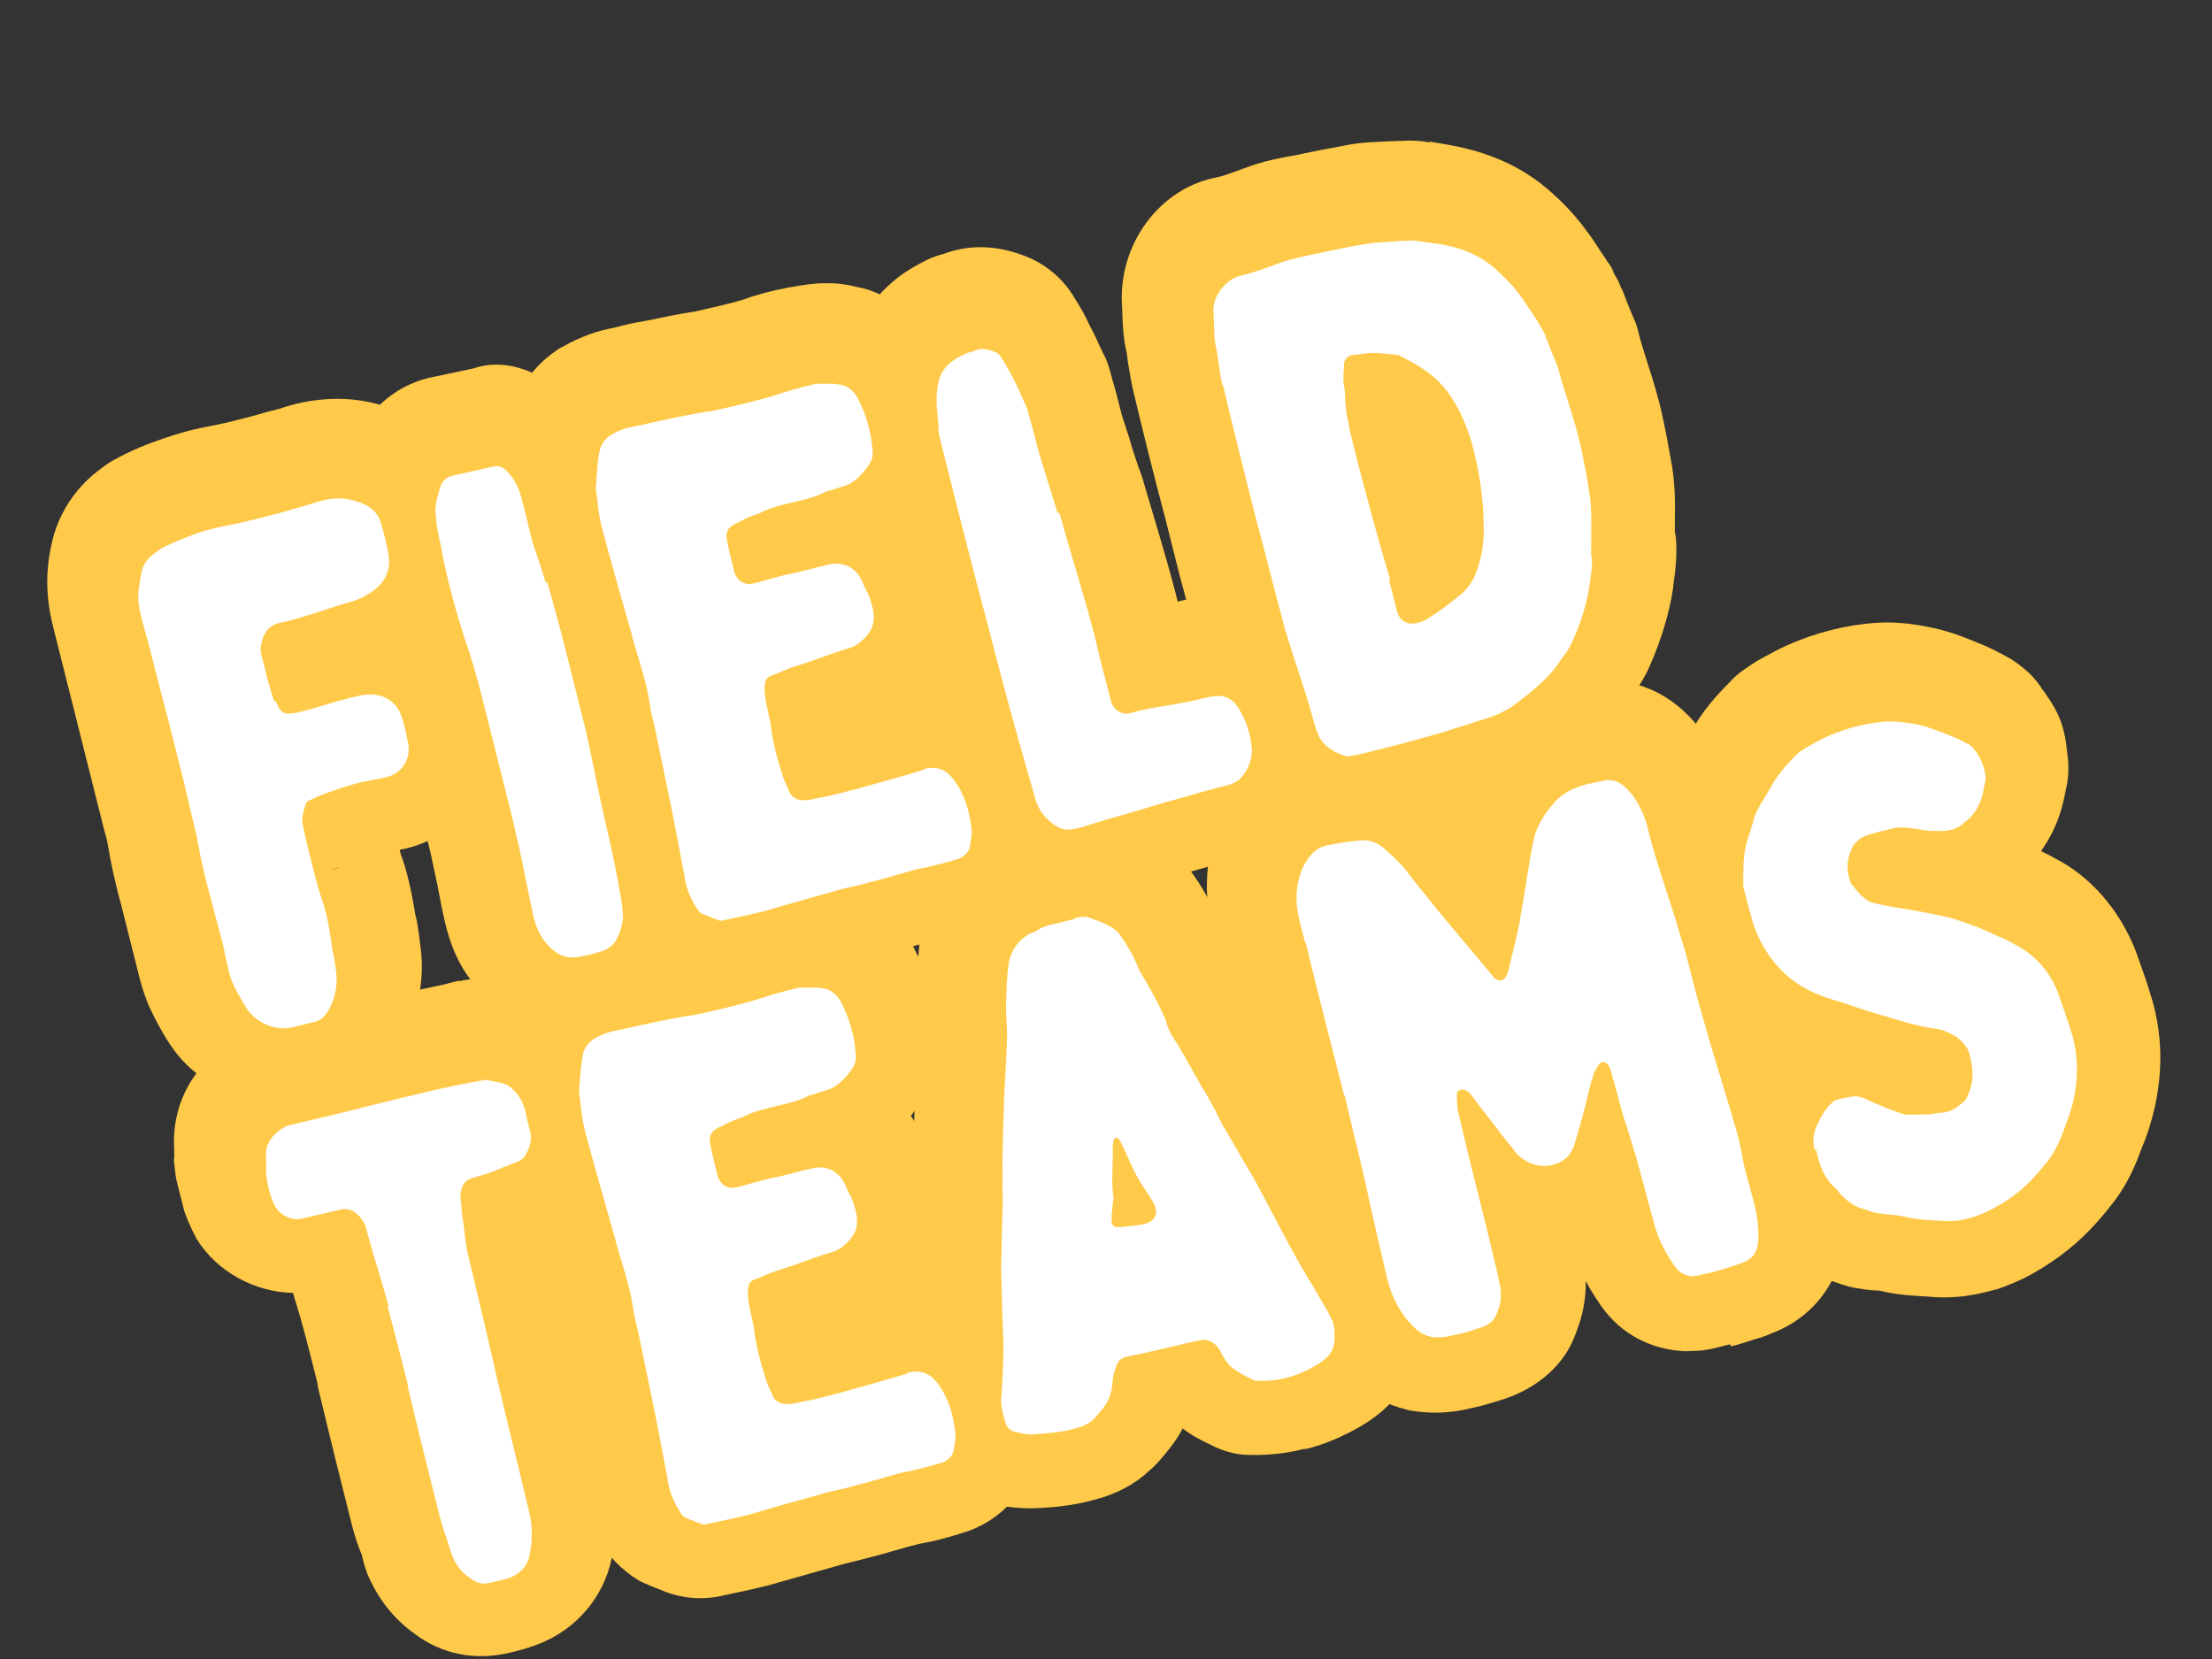 <svg width="132" height="99" viewBox="0 0 132 99" fill="none" xmlns="http://www.w3.org/2000/svg">
<rect x="0" y="0" width="132" height="99" fill="#333333" stroke="none"/>
<g clip-path="url(#clip0_90_2387)">
<path d="M18.478 65.628C16.343 66.165 13.996 65.717 12.006 64.249C10.659 63.335 9.931 62.015 9.542 61.325C9.347 60.981 9.068 60.443 8.814 59.862C8.509 59.08 8.391 58.609 8.264 58.104C8.162 57.7 8.095 57.431 8.019 57.128L7.638 55.614C7.511 55.109 7.384 54.604 7.249 54.065C6.928 52.93 6.64 51.642 6.42 50.338C6.37 49.992 6.285 49.799 6.243 49.631L5.118 45.154L3.452 38.524C3.359 38.154 3.266 37.784 3.173 37.413C2.961 36.572 2.708 35.276 2.869 33.768C2.903 33.33 3.005 32.732 3.15 32.159C3.888 29.362 5.837 28.085 6.481 27.637C6.574 27.577 6.668 27.518 6.795 27.45C7.837 26.866 8.888 26.459 9.718 26.179C10.447 25.924 11.286 25.678 12.006 25.533C12.624 25.413 13.277 25.285 13.887 25.131C14.565 24.961 15.277 24.782 15.946 24.578L16.658 24.399C19.14 23.525 22.029 23.551 24.376 24.857C26.104 25.855 27.247 27.392 27.686 29.142C27.94 29.866 28.118 30.859 28.278 31.785C28.532 33.796 27.963 35.693 26.692 37.229C27.623 38.068 28.368 39.169 28.8 40.456C29.062 41.213 29.189 42.004 29.383 42.778C29.417 42.913 29.459 43.081 29.459 43.224C29.814 46.785 27.423 50.034 23.915 50.7L23.848 50.718C23.898 50.919 23.941 51.088 24.025 51.281C24.448 52.535 24.634 53.704 24.795 54.63L24.871 54.933C24.947 55.379 25.014 55.791 25.057 56.246C25.378 58.241 25.038 60.187 24.046 61.975C22.706 64.244 20.927 65.049 19.588 65.313L18.876 65.492C18.876 65.492 18.673 65.543 18.571 65.569L18.478 65.628ZM20.289 51.755C20.052 51.815 19.789 51.916 19.653 51.95C19.857 51.899 20.094 51.84 20.289 51.755ZM19.944 45.222C19.944 45.222 20.207 45.406 20.334 45.482L19.962 44.573L19.724 44.633L19.91 45.23L19.944 45.222ZM19.631 44.263L19.834 44.212L19.2 42.689C19.208 42.723 19.149 42.774 19.166 42.841L19.631 44.263Z" fill="#FFCA49"/>
<path d="M36.323 61.216C36.323 61.216 35.95 61.309 35.746 61.36C33.323 61.898 31.57 61.229 30.477 60.609C29.927 60.282 29.139 59.729 28.419 58.872C27.31 57.612 26.861 56.258 26.591 55.181C26.371 54.306 26.253 53.548 26.1 52.799L25.678 50.83C25.61 50.561 25.517 50.191 25.415 49.787L23.462 42.012C23.216 41.036 22.971 40.06 22.633 39.143C21.837 36.695 21.322 34.642 20.958 32.622C20.831 32.117 20.679 31.368 20.612 30.526C20.46 28.919 20.816 27.613 21.147 26.635C21.792 24.612 23.428 23.092 25.563 22.555L28.266 21.983C30.122 21.338 32.341 22.14 33.865 23.761C34.89 24.827 35.643 26.105 35.998 27.519C36.092 27.889 36.244 28.495 36.421 29.202L36.633 30.043L36.675 30.211C36.87 30.842 37.149 31.667 37.394 32.5C37.529 33.038 37.673 33.61 37.834 34.107L39.695 41.511L41.039 47.578C41.166 48.083 41.284 48.554 41.377 49.068L41.842 51.491C41.842 51.491 41.901 51.727 41.927 51.828C42.037 52.266 42.062 52.653 42.079 53.006C42.214 53.974 42.103 54.825 41.942 55.474C41.883 55.811 41.781 56.123 41.679 56.434C40.788 58.913 39.026 60.501 36.755 61.071C36.619 61.105 36.45 61.148 36.212 61.208L36.323 61.216ZM25.958 30.292C25.958 30.292 25.966 30.326 25.975 30.36C25.975 30.36 25.966 30.326 25.958 30.292Z" fill="#FFCA49"/>
<path d="M46.829 58.575C45.846 58.822 44.991 59.002 44.135 59.181C43.05 59.453 41.771 59.381 40.729 58.963C40.052 58.704 39.653 58.554 39.281 58.361C39.162 58.319 39.035 58.244 38.942 58.16C38.222 57.733 37.401 56.901 36.977 56.221C36.173 55.027 35.64 53.623 35.412 52.141L33.67 43.49C33.526 42.918 33.383 42.346 33.341 41.748C33.239 41.201 33.019 40.469 32.799 39.737L32.545 38.727C32.545 38.727 32.402 38.298 32.393 38.265C31.826 36.296 31.226 34.193 30.642 32.014C30.431 31.172 30.312 30.415 30.22 29.615C30.067 28.866 30.093 28.251 30.11 27.889C30.093 27.822 30.11 27.603 30.127 27.527C30.204 26.542 30.264 25.632 30.544 24.596C30.96 23.096 31.867 21.83 33.189 20.925C33.307 20.824 33.468 20.748 33.596 20.68C34.638 20.096 35.629 19.74 36.629 19.56L37.341 19.381C37.748 19.279 38.163 19.21 38.612 19.133C39.501 18.945 40.493 18.732 41.501 18.586C42.281 18.39 43.416 18.177 44.484 17.837C45.831 17.319 48.313 16.874 49.186 16.905C49.686 16.887 50.381 16.927 51.075 17.111C52.998 17.45 54.751 18.835 55.691 20.853C56.461 22.341 56.935 24.083 57.027 25.884C57.171 27.029 56.857 28.36 56.094 29.626C55.856 29.972 55.619 30.317 55.365 30.596C55.542 30.873 55.72 31.151 55.873 31.47C55.881 31.504 56.076 31.849 56.194 32.177C56.186 32.143 56.152 32.008 56.059 31.924C56.609 32.967 56.804 33.741 56.914 34.179C57.421 36.198 57.064 38.22 55.928 39.865C57.801 40.003 59.545 40.924 60.807 42.504C62.043 44.125 62.754 45.95 62.957 48.19C63.041 48.956 62.947 49.73 62.879 50.177C62.879 50.32 62.803 50.733 62.761 50.851C62.302 52.898 60.844 54.553 58.87 55.3C57.573 55.733 56.794 55.928 55.828 56.1C54.777 56.364 53.811 56.678 52.896 56.908C52.727 56.95 52.252 57.07 51.778 57.189L51.371 57.291L46.897 58.559L46.795 58.584L46.829 58.575ZM47.717 44.326L47.581 44.36C47.581 44.36 47.683 44.334 47.717 44.326ZM50.287 37.919C50.287 37.919 50.422 37.885 50.49 37.868C50.422 37.885 50.354 37.902 50.287 37.919ZM49.198 27.279C49.198 27.279 49.41 27.262 49.52 27.27C49.453 27.287 49.343 27.279 49.198 27.279Z" fill="#FFCA49"/>
<path d="M65.716 53.579C65.072 53.741 64.496 53.886 63.988 53.87C62.564 53.942 61.404 53.625 60.396 53.055C58.516 52.025 57.127 50.227 56.577 48.039C56.044 46.205 55.469 44.203 54.919 42.158L53.312 36.05C52.5 32.962 51.722 29.866 50.952 26.803C50.826 26.298 50.707 25.683 50.682 25.153L50.64 24.555C50.589 23.924 50.514 23.049 50.616 22.021C50.701 20.783 51.091 19.611 51.702 18.599C52.982 16.667 54.49 15.931 55.321 15.507C55.643 15.355 55.973 15.236 56.312 15.151C57.761 14.608 59.345 14.603 61.014 15.222C62.319 15.681 63.411 16.587 64.097 17.739C64.402 18.235 64.698 18.697 64.952 19.277C65.087 19.529 65.367 20.068 65.621 20.648L65.849 21.127C66.103 21.564 66.264 22.204 66.365 22.608C66.551 23.205 66.78 24.114 66.949 24.787L67.431 26.276C67.575 26.848 67.778 27.369 67.947 27.899C68.049 28.16 68.159 28.455 68.218 28.69L68.92 31.054C69.394 32.653 69.868 34.251 70.282 35.901C70.655 35.807 71.129 35.688 71.621 35.636C74.264 35.258 76.78 36.379 78.219 38.665C79.168 40.144 79.701 41.835 79.827 43.628C79.861 43.763 79.852 43.873 79.844 43.982C79.834 45.952 79.079 47.824 77.655 49.327C77.545 49.462 77.427 49.563 77.274 49.673C76.206 50.585 75.071 50.942 74.257 51.147C73.783 51.266 73.342 51.377 72.868 51.496L65.843 53.511L65.742 53.537L65.716 53.579ZM66.054 36.712C66.054 36.712 65.851 36.764 65.749 36.789C65.851 36.764 65.952 36.738 66.054 36.712Z" fill="#FFCA49"/>
<path d="M82.832 49.135C82.29 49.271 81.747 49.408 81.154 49.485C80.349 49.58 79.477 49.549 78.697 49.315C76.147 48.632 74.784 47.078 74.064 45.935C73.929 45.683 73.709 45.237 73.573 44.985C73.489 44.791 73.396 44.564 73.345 44.362L71.644 39.029C71.644 39.029 71.585 38.793 71.56 38.692C71.509 38.49 71.408 38.23 71.34 37.96C71.052 36.816 70.74 35.571 70.393 34.334L69.547 30.968C68.87 28.419 68.244 25.928 67.644 23.395C67.5 22.823 67.424 22.234 67.314 21.653L67.238 21.064C67.044 20.29 66.993 19.372 66.977 18.733L66.952 18.202C66.733 14.607 69.183 11.165 72.742 10.557C73.08 10.472 73.707 10.243 74.301 10.022C75.385 9.606 76.487 9.401 77.351 9.256C78.444 9.017 79.545 8.811 80.613 8.615C81.13 8.521 81.664 8.494 82.197 8.467L82.553 8.449C82.553 8.449 82.943 8.423 83.231 8.422C83.367 8.388 83.519 8.421 83.731 8.404C84.154 8.369 84.773 8.392 85.23 8.492L85.366 8.458C86.383 8.632 87.653 8.814 89.009 9.332C90.398 9.842 91.677 10.629 92.761 11.645C93.32 12.149 93.862 12.728 94.336 13.325C94.658 13.745 94.979 14.165 95.276 14.627L95.513 14.997C95.513 14.997 95.852 15.484 95.919 15.611C96.131 15.879 96.199 16.006 96.317 16.334C96.436 16.518 96.563 16.737 96.656 16.964C96.689 17.099 96.749 17.191 96.817 17.317C97.028 17.872 97.24 18.428 97.493 19.008C97.637 19.294 97.705 19.563 97.781 19.866C97.933 20.472 98.094 20.968 98.263 21.498C98.602 22.558 98.94 23.618 99.186 24.737C99.431 25.856 99.608 26.849 99.777 27.809C99.963 28.979 99.971 30.158 99.945 31.059L99.945 31.774C99.945 31.774 99.962 31.842 99.97 31.875C99.979 31.909 99.996 31.976 100.004 32.01C100.097 33.096 99.978 34.056 99.884 34.688C99.884 34.688 99.833 35.059 99.842 35.092C99.612 36.617 99.137 38.168 98.45 39.736C98.111 40.537 97.653 41.153 97.356 41.549C96.398 43.042 95.127 44.149 93.932 45.129C93.898 45.138 93.627 45.349 93.602 45.391C93.178 45.712 92.576 46.185 91.703 46.584C91.356 46.778 90.729 47.008 90.026 47.22C89.331 47.466 88.763 47.645 88.229 47.815L86.958 48.206C86.653 48.282 86.382 48.35 86.043 48.435C85.136 48.699 83.984 48.989 82.866 49.27L82.832 49.135ZM81.131 25.588C81.3 25.546 81.478 25.537 81.648 25.494C81.614 25.503 81.58 25.511 81.546 25.52L81.139 25.622L81.131 25.588ZM85.242 21.156L85.276 21.291C85.276 21.291 85.25 21.19 85.242 21.156Z" fill="#FFCA49"/>
<path d="M31.054 98.465C30.884 98.507 30.681 98.559 30.511 98.601C28.376 99.138 26.36 98.714 24.759 97.506C23.489 96.609 22.532 95.382 21.897 93.86C21.863 93.725 21.829 93.591 21.762 93.465L21.593 92.791C21.33 92.177 21.136 91.546 20.975 90.907C20.358 88.45 19.732 85.959 19.14 83.46L19.072 83.191C19.021 82.989 18.962 82.754 18.945 82.543C18.616 81.23 18.286 79.918 17.922 78.614L17.482 77.15C15.203 77.114 12.95 75.891 11.739 73.941C10.927 72.428 10.537 71.023 10.411 69.516C10.36 69.314 10.386 69.129 10.403 68.91C10.377 68.809 10.412 68.514 10.386 68.413C10.286 65.719 11.642 63.374 14.134 61.961C14.642 61.69 15.227 61.436 15.735 61.308L18.514 60.61C20.387 60.175 22.251 59.706 24.124 59.272C24.7 59.127 25.589 58.939 26.377 58.777L27.394 58.521L27.403 58.555C28.148 58.368 29.114 58.34 30.071 58.564C30.444 58.614 31.13 58.763 31.689 58.981C33.138 59.583 33.858 60.297 34.197 60.641C34.29 60.725 34.383 60.809 34.442 60.901C35.357 61.959 35.966 63.238 36.245 64.635L36.363 65.106C36.888 66.906 36.641 68.793 35.692 70.463C35.132 71.534 34.234 72.404 33.09 73.013C32.988 73.039 32.895 73.098 32.835 73.149L35.491 84.29C35.812 85.569 36.133 86.847 36.421 88.135C36.793 89.616 36.826 91.325 36.512 92.943C36.054 95.276 34.392 97.268 32.053 98.142C31.689 98.269 31.359 98.388 31.02 98.474L31.054 98.465ZM29.48 74.421C29.48 74.421 29.31 74.464 29.243 74.481C29.31 74.464 29.412 74.438 29.48 74.421ZM29.457 68.738C29.457 68.738 29.694 68.678 29.796 68.653L29.457 68.738Z" fill="#FFCA49"/>
<path d="M45.865 94.6C44.882 94.847 44.026 95.026 43.17 95.206C42.052 95.487 40.806 95.406 39.73 94.996C39.053 94.737 38.689 94.578 38.324 94.419C37.46 93.993 36.512 93.086 35.987 92.287C35.174 91.06 34.616 89.698 34.413 88.174L34.134 86.777C33.999 86.096 33.872 85.448 33.737 84.766L32.638 79.532C32.494 78.96 32.35 78.388 32.308 77.79C32.206 77.243 31.995 76.544 31.775 75.812L31.521 74.803C31.521 74.803 31.378 74.374 31.369 74.34C30.802 72.371 30.202 70.268 29.618 68.089C29.407 67.248 29.288 66.49 29.187 65.657C29.06 64.865 29.078 64.217 29.095 63.855L29.129 63.274C29.172 62.583 29.223 61.64 29.537 60.595C29.952 59.095 30.86 57.83 32.182 56.925C32.3 56.823 32.427 56.756 32.588 56.679C33.631 56.096 34.622 55.739 35.622 55.559L36.334 55.38C36.74 55.278 37.156 55.21 37.605 55.133C38.494 54.945 39.486 54.732 40.494 54.586C41.273 54.39 42.409 54.176 43.476 53.836C44.79 53.327 47.306 52.874 48.179 52.905C48.857 52.878 49.602 52.977 50.068 53.11C51.957 53.458 53.787 54.859 54.692 56.886C55.446 58.307 55.919 60.048 56.012 61.85C56.138 63.071 55.824 64.402 55.053 65.634C54.815 65.98 54.569 66.292 54.358 66.596C54.519 66.806 54.654 67.058 54.789 67.31C54.933 67.596 55.077 67.882 55.196 68.21C55.602 68.966 55.797 69.741 55.915 70.212C56.422 72.231 56.057 74.219 54.93 75.898C56.836 76.028 58.581 76.949 59.808 78.537C61.036 80.125 61.755 81.984 61.958 84.223C62.051 85.022 61.949 85.764 61.881 86.21C61.881 86.353 61.804 86.766 61.762 86.884C61.303 88.931 59.846 90.586 57.871 91.333C56.575 91.766 55.795 91.962 54.829 92.133C53.779 92.397 52.813 92.711 51.898 92.941C51.728 92.984 51.254 93.103 50.779 93.222L50.372 93.324L45.898 94.592L45.797 94.617L45.865 94.6ZM49.322 73.944C49.322 73.944 49.457 73.91 49.525 73.893C49.457 73.91 49.39 73.927 49.322 73.944ZM48.234 63.304C48.234 63.304 48.411 63.295 48.522 63.303C48.454 63.32 48.344 63.312 48.234 63.304Z" fill="#FFCA49"/>
<path d="M77.8 86.468C76.783 86.724 75.733 86.844 74.682 86.822C74.58 86.848 74.496 86.797 74.394 86.823C73.699 86.783 73.004 86.6 72.344 86.265C71.768 85.98 71.158 85.704 70.574 85.242C70.285 85.816 69.878 86.347 69.463 86.845C69.158 87.208 68.878 87.529 68.548 87.791C67.734 88.568 66.59 89.177 65.268 89.51C64.022 89.858 62.752 89.963 61.718 90.008C60.532 90.02 59.736 89.862 59.236 89.737C57.287 89.44 55.475 87.82 54.841 85.582C54.553 84.724 54.24 83.478 54.402 81.971L54.436 81.533C54.444 81.137 54.487 80.733 54.495 80.337C54.513 79.689 54.496 79.335 54.479 78.981L54.396 74.923C54.397 74.064 54.422 73.306 54.44 72.515L54.491 70.856C54.466 70.612 54.483 70.106 54.475 69.643L54.673 62.974C54.724 62.317 54.749 61.702 54.767 61.054C54.775 60.801 54.758 60.591 54.733 60.347C54.699 59.926 54.7 59.496 54.7 59.067L54.725 58.166C54.777 57.366 54.819 56.532 54.947 55.749C55.456 53.187 56.982 51.23 59.228 50.129C59.262 50.12 59.296 50.111 59.363 50.094C60.338 49.528 61.261 49.331 61.812 49.229L62.626 49.024C64.125 48.54 65.744 48.67 67.268 49.289C67.938 49.514 68.759 49.916 69.462 50.419C69.632 50.52 69.809 50.654 69.953 50.797C70.089 50.906 70.546 51.292 71.037 51.956C71.749 52.922 72.273 53.864 72.62 54.814C72.857 55.184 73.001 55.47 73.145 55.756C73.433 56.328 73.814 56.983 74.119 57.622C74.271 57.942 74.423 58.261 74.508 58.598C74.533 58.699 74.626 58.783 74.626 58.783L76.015 61.153C76.015 61.153 76.142 61.372 76.21 61.498C76.235 61.599 76.328 61.683 76.328 61.683C76.387 61.776 76.455 61.902 76.514 61.994L79.342 66.937C79.808 67.786 80.214 68.543 80.629 69.333C80.993 70.065 81.391 70.788 81.78 71.477C81.992 71.889 82.237 72.293 82.483 72.696L83.321 74.167C83.634 74.697 83.905 75.201 84.184 75.739C84.26 75.899 84.337 76.059 84.379 76.227C84.87 77.607 84.818 78.836 84.809 79.518C84.835 79.619 84.801 79.771 84.792 79.88C84.605 81.43 83.825 83.63 81.079 85.179C80.071 85.754 79.028 86.195 77.978 86.459L77.8 86.468ZM67.932 82.042C67.932 82.042 67.94 82.075 67.949 82.109C67.949 82.109 67.94 82.075 67.932 82.042ZM64.856 82.564C64.856 82.564 64.89 82.699 64.898 82.732C64.881 82.665 64.873 82.631 64.856 82.564ZM61.189 79.442C61.189 79.442 61.257 79.425 61.341 79.475C61.341 79.475 61.231 79.467 61.189 79.442Z" fill="#FFCA49"/>
<path d="M103.22 80.224C103.016 80.275 102.813 80.326 102.609 80.377C102.203 80.479 101.762 80.59 101.262 80.608C101.05 80.626 100.796 80.618 100.584 80.635C98.509 80.549 96.722 79.602 95.545 77.93C95.257 77.501 94.918 77.014 94.63 76.442C94.647 77.511 94.443 78.564 94.019 79.601C93.417 81.363 91.781 82.883 89.535 83.555C88.934 83.742 88.332 83.929 87.714 84.048C86.9 84.253 85.68 84.416 84.291 84.193C84.181 84.185 84.028 84.151 83.91 84.11C81.605 83.544 80.318 82.007 79.87 81.511C78.735 80.15 77.948 78.595 77.516 76.878L75.123 66.494C75.081 66.326 75.03 66.124 74.988 65.956L74.235 62.96C73.719 60.907 73.203 58.854 72.688 56.801L72.578 56.364C72.391 55.623 72.205 54.883 72.096 54.159C71.927 52.77 72.037 51.347 72.402 50.074C72.623 49.232 73.005 48.456 73.505 47.722C74.488 46.187 76.014 45.088 77.742 44.653C78.742 44.474 79.428 44.337 80.132 44.268C82.284 43.941 84.427 44.584 86.061 46.069C86.29 46.263 86.527 46.489 86.798 46.707C87.214 45.78 87.799 44.81 88.587 43.932C89.765 42.455 91.596 41.279 93.917 40.911C94.087 40.868 94.29 40.817 94.46 40.775C94.832 40.681 95.383 40.578 96.044 40.627C99.153 40.669 100.872 42.777 101.448 43.491C102.549 45.004 103.15 46.391 103.42 47.898C103.716 49.076 104.215 50.489 104.681 51.911C104.892 52.466 105.053 53.105 105.256 53.77L105.459 54.578C105.899 56.185 106.212 57.573 106.66 58.928C107.1 60.535 107.582 62.023 108.031 63.521L108.208 64.228C108.547 65.288 108.843 66.323 109.012 67.425C109.096 67.905 109.206 68.199 109.282 68.502L109.528 69.478C109.908 70.707 110.111 72.087 110.043 73.535C109.999 76.23 108.32 78.584 105.753 79.551C105.397 79.712 105.033 79.84 104.694 79.925C104.262 80.069 103.796 80.222 103.321 80.341L103.22 80.224ZM99.461 73.01C99.461 73.01 99.478 73.077 99.486 73.111C99.478 73.077 99.469 73.043 99.461 73.01ZM95.13 57.495C95.13 57.495 95.232 57.47 95.266 57.461L95.181 57.124C95.181 57.124 95.13 57.352 95.088 57.47L95.13 57.495ZM96.463 50.326C96.463 50.326 96.48 50.393 96.455 50.435C96.455 50.435 96.438 50.368 96.463 50.326Z" fill="#FFCA49"/>
<path d="M118.403 77.124C117.25 77.413 116.115 77.484 115.005 77.369C114.2 77.321 113.218 77.282 112.142 77.015C111.633 77 111.337 76.967 111.032 76.901C110.591 76.868 110.007 76.693 109.609 76.543C109.609 76.543 109.533 76.526 109.49 76.501C108.05 76.076 106.72 75.229 105.628 74.036C104.358 72.853 103.536 71.306 103.097 69.412C102.733 68.251 102.53 66.585 103.294 64.604C103.624 63.912 103.981 63.179 104.455 62.487C103.642 61.976 102.804 61.363 102.05 60.515C100.958 59.323 100.077 57.826 99.451 56.051C99.155 55.16 98.96 54.386 98.766 53.611C98.664 53.208 98.563 52.661 98.563 52.231C98.547 51.019 98.556 49.907 98.844 48.618C98.955 48.197 99.057 47.742 99.235 47.303C99.269 47.152 99.379 46.73 99.447 46.57C99.769 45.559 100.252 44.758 100.592 44.243L100.795 43.906C101.321 42.843 102.135 41.78 103.203 40.724C103.677 40.176 104.364 39.753 104.923 39.398C105.559 39.059 106.126 38.737 106.677 38.492C108.363 37.746 110.16 37.294 111.964 37.163C113.422 37.083 114.557 37.299 115.395 37.481C116.463 37.714 117.386 38.091 118.072 38.383C118.708 38.617 119.334 38.961 119.961 39.304C120.173 39.43 120.436 39.614 120.664 39.807C121.155 40.185 121.553 40.622 121.858 41.117C121.917 41.21 122.011 41.294 122.078 41.42C122.857 42.513 123.221 43.387 123.365 44.961C123.474 45.685 123.449 46.443 123.27 47.168C123.177 47.656 123.075 48.111 122.931 48.541C122.668 49.359 122.278 50.101 121.803 50.792C122.091 50.935 122.337 51.052 122.591 51.203C124.691 52.249 126.453 54.24 127.435 56.713C127.798 57.731 128.145 58.681 128.424 59.649C129 61.651 129.075 63.672 128.625 65.896C128.404 66.882 128.167 67.657 127.828 68.458C127.505 69.326 127.013 70.666 125.937 71.975C125.309 72.776 124.335 73.916 122.936 74.947C122.173 75.496 121.487 75.919 120.784 76.275C119.979 76.656 119.191 76.962 118.411 77.157L118.403 77.124ZM112.424 70.826L112.457 71.819L112.534 70.834C112.534 70.834 112.466 70.851 112.424 70.826ZM112.324 66.557L112.324 67.129L112.545 66.573C112.545 66.573 112.392 66.54 112.324 66.557Z" fill="#FFCA49"/>
<path d="M16.456 41.804C16.456 41.804 16.506 42.006 16.557 42.065C16.735 42.486 16.955 42.645 17.404 42.568C17.794 42.542 18.158 42.414 18.463 42.338C18.734 42.27 19.031 42.159 19.302 42.091C20.039 41.87 20.742 41.657 21.497 41.504C22.734 41.265 23.648 41.75 23.995 42.844C24.173 43.408 24.283 43.988 24.384 44.535C24.46 45.411 23.901 46.196 23.045 46.375C22.469 46.52 21.943 46.58 21.401 46.716C20.723 46.887 20.028 47.133 19.367 47.37C19.105 47.472 18.842 47.574 18.588 47.709C18.384 47.761 18.266 47.862 18.232 48.014C18.113 48.401 17.994 48.789 18.062 49.201C18.155 49.572 18.214 49.95 18.299 50.287L18.848 52.474C18.958 52.912 19.102 53.341 19.255 53.804C19.568 54.763 19.711 55.764 19.846 56.732C19.931 57.069 19.973 57.38 20.024 57.725C20.176 58.617 20.065 59.468 19.616 60.261C19.362 60.683 19.107 60.961 18.582 61.022L17.735 61.235C16.862 61.49 16.074 61.366 15.32 60.804C14.846 60.493 14.626 60.048 14.364 59.577C14.127 59.207 13.957 58.82 13.779 58.4C13.661 58.072 13.619 57.76 13.534 57.424C13.441 57.054 13.399 56.742 13.306 56.372C13.061 55.396 12.798 54.496 12.553 53.52C12.232 52.384 11.995 51.298 11.792 50.204C11.733 49.825 11.64 49.455 11.555 49.119C11.335 48.244 11.141 47.326 10.913 46.418L10.464 44.634C9.974 42.682 9.449 40.738 8.959 38.786C8.798 38.147 8.612 37.549 8.451 36.91C8.308 36.338 8.198 35.757 8.274 35.201C8.325 34.83 8.376 34.46 8.461 34.081C8.597 33.474 9.046 33.111 9.572 32.764C10.267 32.375 10.995 32.12 11.749 31.823C12.148 31.687 12.554 31.585 12.995 31.474C13.681 31.338 14.401 31.192 15.079 31.022C15.927 30.809 16.774 30.596 17.613 30.35C18.189 30.205 18.68 30.01 19.257 29.865C20.206 29.627 21.137 29.75 21.976 30.219C22.315 30.421 22.62 30.773 22.738 31.244C22.933 31.875 23.11 32.582 23.203 33.239C23.321 34.282 22.779 34.991 21.897 35.499C21.524 35.736 21.126 35.872 20.72 35.974C19.745 36.255 18.855 36.586 17.915 36.858C17.508 36.96 17.076 37.104 16.661 37.173C16.017 37.335 15.737 37.798 15.618 38.329C15.517 38.641 15.55 38.919 15.626 39.222C15.762 39.617 15.821 39.996 15.931 40.434C16.083 40.896 16.21 41.401 16.362 41.864L16.456 41.804Z" fill="white"/>
<path d="M32.658 34.728C32.945 35.729 33.19 36.705 33.47 37.672L34.95 43.562C35.305 45.119 35.584 46.659 35.947 48.249C36.125 49.099 36.353 50.008 36.539 50.892C36.708 51.708 36.869 52.491 37.004 53.316C37.063 53.694 37.165 54.098 37.148 54.46C37.198 54.662 37.19 54.915 37.105 55.151C37.088 55.37 36.995 55.572 36.91 55.808C36.689 56.364 36.299 56.677 35.723 56.822C35.486 56.882 35.189 56.992 34.944 57.018C34.401 57.154 33.842 57.223 33.334 56.921C33.08 56.77 32.809 56.552 32.597 56.283C32.191 55.813 31.988 55.292 31.835 54.686C31.514 53.264 31.269 51.858 30.956 50.47C30.787 49.797 30.643 49.081 30.483 48.442L28.74 41.509C28.47 40.432 28.157 39.329 27.785 38.278C27.15 36.326 26.634 34.416 26.279 32.43C26.135 31.858 26.042 31.345 26 30.747C25.924 30.158 26.111 29.61 26.289 29.028C26.391 28.716 26.62 28.48 26.992 28.386C27.814 28.216 28.628 28.011 29.45 27.84C29.721 27.772 30.034 27.872 30.237 28.108C30.627 28.511 30.932 29.007 31.067 29.545C31.304 30.345 31.465 31.127 31.744 32.238C31.93 32.835 32.277 33.786 32.556 34.753L32.658 34.728Z" fill="white"/>
<path d="M55.07 45.913C55.807 45.692 56.392 45.867 56.866 46.464C57.56 47.363 57.848 48.364 57.974 49.441C58.025 49.787 57.932 50.132 57.881 50.503C57.796 50.882 57.559 51.085 57.237 51.237C56.669 51.416 56.16 51.543 55.584 51.688C55.245 51.773 54.932 51.816 54.559 51.91C53.686 52.165 52.746 52.437 51.865 52.659C51.229 52.854 50.602 52.94 50.001 53.127C48.552 53.527 47.137 53.918 45.73 54.343C44.883 54.556 44.027 54.735 43.171 54.915L43.002 54.957C42.603 54.807 42.248 54.681 41.883 54.523C41.799 54.472 41.706 54.388 41.646 54.296C41.24 53.682 40.927 53.01 40.834 52.21C40.597 50.981 40.369 49.786 40.149 48.625C39.82 47.026 39.49 45.427 39.169 43.862C39.05 43.248 38.856 42.617 38.771 41.994C38.586 40.681 38.12 39.402 37.773 38.165L37.689 37.829C37.08 35.692 36.487 33.622 35.912 31.477C35.76 30.871 35.676 30.248 35.617 29.583C35.549 29.314 35.549 29.027 35.583 28.733C35.634 28.076 35.651 27.427 35.813 26.778C35.914 26.466 36.101 26.205 36.406 25.985C36.813 25.74 37.237 25.562 37.719 25.476C38.406 25.34 39.118 25.161 39.804 25.024C40.694 24.836 41.617 24.64 42.524 24.52C43.786 24.238 45.049 23.957 46.32 23.566C47.048 23.311 47.76 23.132 48.506 22.945C48.845 22.86 49.184 22.918 49.539 22.9C49.751 22.882 49.98 22.932 50.166 22.957C50.658 23.048 50.996 23.392 51.208 23.804C51.707 24.788 52.004 25.823 52.071 26.951C52.105 27.229 52.02 27.465 51.867 27.718C51.579 28.148 51.24 28.52 50.808 28.807C50.469 29.035 50.045 29.07 49.655 29.24L49.316 29.325C48.587 29.723 47.757 29.86 46.944 30.064C46.401 30.201 45.893 30.328 45.385 30.599C45.224 30.675 45.02 30.727 44.825 30.811C44.495 30.93 44.181 31.116 43.859 31.269C43.436 31.447 43.275 31.809 43.384 32.247C43.486 32.794 43.613 33.299 43.748 33.837L43.841 34.207C44.01 34.594 44.248 34.821 44.688 34.853C44.832 34.853 44.934 34.827 45.103 34.785C45.544 34.674 46.044 34.513 46.484 34.402L46.959 34.283C47.823 34.137 48.653 33.857 49.475 33.686C50.289 33.482 51.034 33.867 51.39 34.565C51.525 34.817 51.601 35.12 51.771 35.364C51.923 35.683 51.991 35.953 52.075 36.289C52.236 36.928 52.126 37.493 51.702 37.957C51.397 38.32 51.032 38.591 50.592 38.702C50.219 38.795 49.863 38.956 49.524 39.041C49.465 39.092 49.363 39.117 49.295 39.135C48.634 39.372 47.939 39.618 47.304 39.814C46.872 39.958 46.456 40.17 46.058 40.306C45.694 40.433 45.643 40.661 45.626 41.023C45.625 41.738 45.837 42.437 45.972 43.118C46.09 44.162 46.336 45.138 46.657 46.131C46.742 46.467 46.894 46.787 47.046 47.106C47.224 47.67 47.69 47.804 48.215 47.743C48.63 47.675 49.037 47.572 49.452 47.504L51.011 47.112C52.392 46.729 53.807 46.338 55.18 45.921L55.07 45.913Z" fill="white"/>
<path d="M63.168 30.532C63.168 30.532 63.236 30.658 63.252 30.725C63.963 33.266 64.767 35.748 65.418 38.339C65.646 39.391 65.959 40.493 66.221 41.537L66.314 41.907C66.518 42.428 67.026 42.73 67.585 42.518C68.424 42.271 69.263 42.168 70.127 42.022C70.678 41.92 71.195 41.826 71.737 41.689C71.94 41.638 72.144 41.587 72.389 41.561C73.008 41.442 73.533 41.667 73.888 42.222C74.371 42.995 74.65 43.82 74.709 44.771C74.7 45.453 74.421 46.06 73.929 46.542C73.776 46.651 73.556 46.779 73.353 46.83C72.709 46.991 72.065 47.153 71.395 47.357C70.15 47.706 68.904 48.055 67.701 48.429C66.659 48.726 65.617 49.024 64.515 49.372C64.312 49.423 64.075 49.483 63.863 49.501C63.651 49.518 63.388 49.477 63.227 49.41C62.473 48.991 61.965 48.403 61.762 47.595C61.187 45.593 60.62 43.624 60.079 41.613C59.529 39.569 59.022 37.549 58.472 35.505C57.677 32.484 56.907 29.421 56.138 26.358C56.087 26.157 56.028 25.921 56.011 25.71C55.986 24.894 55.825 24.111 55.919 23.336C55.953 22.898 56.063 22.477 56.267 22.14C56.631 21.583 57.173 21.303 57.724 21.058L58.097 20.964C58.504 20.719 58.928 20.827 59.368 21.002C59.52 21.036 59.664 21.178 59.741 21.338C59.969 21.674 60.164 22.019 60.367 22.397C60.689 22.961 60.917 23.583 61.214 24.188C61.29 24.348 61.34 24.55 61.391 24.752C61.62 25.518 61.823 26.325 61.975 26.931C62.389 28.294 62.762 29.489 63.134 30.683L63.168 30.532Z" fill="white"/>
<path d="M72.948 22.993C72.779 22.32 72.737 21.579 72.602 20.897C72.407 20.123 72.467 19.357 72.408 18.549C72.366 17.665 73.188 16.635 74.01 16.464C74.79 16.268 75.586 15.997 76.34 15.7C77.103 15.437 77.891 15.274 78.645 15.121C79.67 14.899 80.695 14.677 81.704 14.531C82.187 14.445 82.729 14.452 83.22 14.4C83.5 14.366 83.83 14.39 84.11 14.356C84.186 14.373 84.322 14.338 84.398 14.355C85.372 14.504 86.397 14.568 87.354 14.936C88.108 15.212 88.786 15.614 89.353 16.151C89.734 16.521 90.149 16.882 90.48 17.335C90.835 17.747 91.148 18.276 91.487 18.764C91.606 18.949 91.724 19.134 91.843 19.319C91.927 19.512 92.088 19.722 92.173 19.916C92.41 20.572 92.681 21.219 92.951 21.867L93.002 22.069C93.425 23.608 93.967 25.047 94.322 26.604C94.508 27.487 94.711 28.438 94.829 29.339C95.023 30.399 94.938 31.494 94.955 32.563C94.946 32.816 94.929 33.035 94.98 33.237C95.056 33.826 94.912 34.399 94.844 34.989C94.665 36.143 94.3 37.272 93.808 38.326C93.656 38.722 93.376 39.043 93.164 39.347C92.545 40.325 91.681 41.043 90.808 41.728C90.443 41.998 90.087 42.303 89.664 42.48C89.223 42.734 88.715 42.862 88.215 43.023C87.554 43.261 86.842 43.44 86.181 43.678C85.774 43.78 85.376 43.916 84.936 44.026C83.893 44.324 82.843 44.588 81.758 44.861C81.385 44.954 81.012 45.048 80.665 45.099C80.597 45.117 80.428 45.159 80.309 45.117C79.648 44.926 79.098 44.599 78.734 44.01C78.658 43.851 78.615 43.682 78.548 43.556C78.353 42.925 78.201 42.319 78.006 41.688C77.642 40.528 77.236 39.341 76.873 38.18C76.813 37.945 76.72 37.718 76.653 37.449C76.027 35.101 75.443 32.779 74.809 30.398C74.191 27.941 73.574 25.484 72.974 22.951L72.948 22.993ZM82.881 34.559L83.38 36.545C83.532 37.008 83.922 37.268 84.447 37.207C84.617 37.165 84.82 37.114 85.015 37.029C85.828 36.538 86.617 35.947 87.329 35.338C87.557 35.102 87.778 34.832 87.947 34.503C88.363 33.576 88.55 32.598 88.542 31.563C88.534 29.811 88.297 28.153 87.832 26.445C87.536 25.41 87.113 24.443 86.487 23.527C85.75 22.46 84.725 21.823 83.573 21.254C83.531 21.228 83.404 21.153 83.336 21.17C82.819 21.121 82.26 21.047 81.76 21.065C81.404 21.083 81.065 21.168 80.71 21.186C80.43 21.22 80.201 21.457 80.201 21.743C80.201 22.029 80.15 22.4 80.166 22.754C80.183 22.964 80.234 23.166 80.251 23.377C80.285 23.797 80.284 24.227 80.352 24.639C80.42 25.052 80.521 25.456 80.58 25.834L81.003 27.517C81.257 28.527 81.536 29.494 81.79 30.504C82.17 31.875 82.534 33.18 82.949 34.542L82.881 34.559Z" fill="white"/>
<path d="M23.192 77.934C22.896 76.899 22.6 75.864 22.279 74.871C22.135 74.299 21.957 73.735 21.822 73.197C21.703 72.869 21.492 72.6 21.263 72.407C20.992 72.189 20.721 72.114 20.34 72.174C19.56 72.37 18.772 72.532 17.959 72.736C17.408 72.839 16.756 72.538 16.451 72.042C16.112 71.411 15.926 70.671 15.876 69.896C15.876 69.61 15.902 69.281 15.868 69.004C15.843 68.187 16.317 67.638 16.978 67.257C17.038 67.207 17.139 67.181 17.241 67.156C18.122 66.934 19.08 66.73 20.029 66.491C21.859 66.031 23.689 65.571 25.528 65.145C26.578 64.881 27.646 64.684 28.747 64.479C28.917 64.436 29.095 64.428 29.256 64.495C29.561 64.561 29.934 64.61 30.213 64.719C30.416 64.811 30.569 64.987 30.755 65.155C31.111 65.567 31.348 66.08 31.415 66.635L31.601 67.376C31.779 67.94 31.652 68.437 31.372 68.901C31.279 69.103 31.092 69.221 30.965 69.289C30.406 69.501 29.821 69.755 29.262 69.968C28.898 70.095 28.491 70.197 28.16 70.316C27.788 70.41 27.635 70.663 27.533 70.975C27.499 71.126 27.465 71.278 27.474 71.455C27.541 71.867 27.533 72.263 27.6 72.675C27.702 73.222 27.727 73.753 27.82 74.266C27.837 74.333 27.862 74.434 27.845 74.51C28.505 77.278 29.164 80.047 29.799 82.857C30.373 85.289 30.991 87.746 31.566 90.178C31.777 91.019 31.785 91.912 31.607 92.78C31.488 93.454 31.03 93.927 30.404 94.156C30.005 94.291 29.59 94.36 29.149 94.471C28.743 94.573 28.345 94.422 28.023 94.146C27.506 93.81 27.168 93.323 26.948 92.734C26.719 91.969 26.423 91.22 26.22 90.412C25.611 87.989 24.994 85.532 24.41 83.066L24.317 82.696L24.351 82.688C23.953 81.106 23.556 79.524 23.133 77.984L23.192 77.934Z" fill="white"/>
<path d="M54.105 81.938C54.843 81.717 55.427 81.892 55.901 82.488C56.596 83.387 56.883 84.388 57.01 85.466C57.06 85.811 56.967 86.156 56.916 86.527C56.831 86.906 56.594 87.109 56.272 87.262C55.704 87.44 55.196 87.568 54.62 87.713C54.281 87.798 53.967 87.841 53.594 87.934C52.722 88.189 51.781 88.462 50.9 88.683C50.264 88.879 49.638 88.965 49.036 89.151C47.587 89.551 46.172 89.943 44.765 90.368C43.918 90.581 43.062 90.76 42.173 90.948L42.003 90.99C41.605 90.84 41.249 90.715 40.885 90.555C40.8 90.505 40.707 90.421 40.648 90.329C40.242 89.715 39.928 89.043 39.836 88.243C39.599 87.014 39.371 85.819 39.151 84.658C38.821 83.059 38.491 81.46 38.17 79.895C38.052 79.281 37.857 78.65 37.773 78.027C37.587 76.714 37.121 75.435 36.775 74.198L36.69 73.862C36.081 71.725 35.489 69.655 34.914 67.51C34.761 66.904 34.677 66.281 34.618 65.616C34.55 65.347 34.55 65.06 34.585 64.766C34.636 64.109 34.653 63.46 34.814 62.811C34.916 62.499 35.102 62.238 35.408 62.018C35.814 61.773 36.238 61.595 36.721 61.509C37.407 61.373 38.119 61.194 38.805 61.057C39.695 60.869 40.619 60.673 41.525 60.552C42.788 60.271 44.05 59.989 45.321 59.599C46.05 59.344 46.762 59.165 47.507 58.978C47.846 58.892 48.185 58.95 48.541 58.933C48.753 58.915 48.981 58.965 49.168 58.99C49.659 59.081 49.998 59.425 50.209 59.837C50.709 60.821 51.005 61.856 51.072 62.984C51.106 63.262 51.021 63.498 50.869 63.751C50.58 64.181 50.241 64.552 49.809 64.84C49.47 65.068 49.047 65.103 48.657 65.273L48.318 65.358C47.589 65.756 46.759 65.893 45.945 66.097C45.403 66.234 44.895 66.361 44.386 66.632C44.225 66.708 44.022 66.76 43.827 66.844C43.496 66.963 43.183 67.149 42.861 67.302C42.437 67.48 42.276 67.842 42.386 68.28C42.487 68.827 42.614 69.332 42.749 69.87L42.843 70.24C43.012 70.627 43.249 70.854 43.69 70.886C43.834 70.886 43.935 70.86 44.105 70.818C44.545 70.707 45.045 70.546 45.486 70.435L45.96 70.316C46.825 70.17 47.655 69.89 48.477 69.719C49.29 69.515 50.036 69.9 50.391 70.598C50.527 70.85 50.603 71.153 50.772 71.397C50.924 71.716 50.992 71.985 51.077 72.322C51.237 72.962 51.127 73.526 50.703 73.99C50.398 74.353 50.033 74.624 49.593 74.734C49.22 74.828 48.864 74.989 48.525 75.074C48.466 75.125 48.364 75.15 48.297 75.168C47.636 75.405 46.941 75.651 46.305 75.847C45.873 75.991 45.458 76.203 45.06 76.339C44.695 76.466 44.644 76.694 44.627 77.056C44.627 77.771 44.838 78.47 44.974 79.151C45.092 80.195 45.337 81.171 45.658 82.164C45.743 82.5 45.895 82.82 46.048 83.139C46.225 83.703 46.691 83.837 47.217 83.776C47.632 83.707 48.039 83.605 48.454 83.537L50.013 83.145C51.394 82.762 52.809 82.371 54.182 81.954L54.105 81.938Z" fill="white"/>
<path d="M64.149 54.796C64.513 54.669 64.911 54.676 65.284 54.869C65.716 55.011 66.165 55.22 66.512 55.455C66.614 55.572 66.732 55.614 66.8 55.74C67.19 56.286 67.554 56.875 67.816 57.489C67.968 57.951 68.299 58.405 68.561 58.876C68.891 59.473 69.221 60.07 69.492 60.717C69.543 60.776 69.56 60.843 69.568 60.877C69.678 61.458 70.008 61.911 70.305 62.374C70.745 63.122 71.151 63.879 71.591 64.627C71.684 64.854 71.837 65.03 71.964 65.249C72.294 65.846 72.624 66.442 72.929 67.082C73.564 68.174 74.199 69.267 74.825 70.326C75.629 71.806 76.408 73.328 77.213 74.808C77.687 75.69 78.212 76.489 78.669 77.304C78.982 77.834 79.278 78.296 79.524 78.843C79.659 79.238 79.659 79.668 79.625 80.105C79.548 80.805 79.031 81.185 78.497 81.498C77.463 82.116 76.286 82.447 75.049 82.4C75.006 82.375 74.905 82.401 74.905 82.401C74.498 82.217 74.083 81.999 73.736 81.764C73.312 81.513 73.067 81.109 72.855 80.697C72.677 80.277 72.322 80.008 71.873 79.942C71.737 79.976 71.627 79.968 71.492 80.002C70.331 80.258 69.212 80.539 68.051 80.795C67.848 80.846 67.602 80.872 67.365 80.932C66.984 80.992 66.738 81.161 66.611 81.515C66.509 81.827 66.39 82.214 66.39 82.501C66.347 83.191 66.093 83.756 65.669 84.221C65.534 84.398 65.389 84.541 65.279 84.676C64.957 84.972 64.601 85.133 64.161 85.244C63.322 85.49 62.466 85.526 61.619 85.596C61.263 85.614 60.916 85.522 60.535 85.439C60.23 85.373 60.052 85.095 59.993 84.86C59.823 84.33 59.697 83.825 59.764 83.235C59.807 82.545 59.867 81.778 59.867 81.063C59.901 80.338 59.859 79.597 59.826 78.89C59.809 77.821 59.759 76.76 59.742 75.691C59.768 74.36 59.803 73.064 59.837 71.767C59.812 70.95 59.838 70.192 59.821 69.409C59.83 68.584 59.856 67.826 59.873 67.034C59.907 66.453 59.891 65.957 59.925 65.376C59.993 64.213 60.062 63.051 60.096 61.898C60.113 61.249 60.02 60.593 60.029 59.91C60.072 59.077 60.072 58.218 60.217 57.359C60.386 56.6 60.878 55.976 61.59 55.654L61.759 55.611C62.242 55.239 62.768 55.179 63.344 55.034L64.123 54.838L64.149 54.796ZM68.3 73.039C68.911 72.886 69.156 72.431 68.869 71.859C68.776 71.632 68.623 71.456 68.496 71.237C68.208 70.808 67.912 70.346 67.692 69.9C67.404 69.329 67.192 68.773 66.905 68.202C66.854 68.143 66.829 68.042 66.778 67.983C66.668 67.832 66.532 67.866 66.439 68.068C66.422 68.144 66.43 68.321 66.396 68.473C66.447 69.39 66.302 70.393 66.429 71.327C66.471 71.495 66.429 71.613 66.403 71.799C66.395 72.051 66.335 72.388 66.335 72.674C66.301 73.112 66.454 73.289 66.869 73.22C67.326 73.177 67.75 73.142 68.165 73.073L68.3 73.039Z" fill="white"/>
<path d="M77.89 56.281C77.721 55.608 77.509 54.91 77.416 54.253C77.323 53.596 77.366 52.906 77.561 52.249C77.663 51.937 77.799 51.616 77.985 51.355C78.265 50.891 78.655 50.578 79.129 50.459C79.748 50.339 80.332 50.228 80.968 50.176C81.62 50.048 82.213 50.257 82.645 50.685C83.195 51.155 83.712 51.633 84.11 52.213C84.694 52.961 85.312 53.7 85.948 54.507C86.981 55.75 88.047 56.985 89.089 58.261C89.14 58.32 89.199 58.413 89.275 58.429C89.487 58.555 89.699 58.538 89.826 58.327C89.877 58.242 89.979 58.074 90.013 57.922C90.225 57.046 90.437 56.169 90.641 55.26C90.709 54.956 90.734 54.628 90.802 54.324C91.04 52.977 91.21 51.646 91.482 50.289C91.626 49.43 92.084 48.671 92.643 48.029C93.186 47.32 93.932 46.99 94.779 46.777C95.025 46.751 95.254 46.658 95.533 46.623C95.703 46.581 95.872 46.538 95.982 46.546C96.668 46.553 97.032 46.998 97.439 47.468C97.896 48.141 98.209 48.813 98.37 49.596C98.767 51.178 99.3 52.726 99.791 54.248C100.07 55.073 100.282 55.914 100.57 56.772C100.933 58.219 101.297 59.667 101.745 61.164C102.168 62.704 102.65 64.193 103.116 65.758C103.42 66.826 103.801 67.911 103.97 69.014C104.105 69.839 104.376 70.629 104.579 71.437C104.824 72.27 104.959 73.095 104.925 73.962C104.908 74.611 104.645 75.142 103.976 75.346C103.747 75.439 103.518 75.532 103.247 75.601C102.781 75.754 102.247 75.923 101.696 76.026C101.493 76.077 101.256 76.137 101.01 76.163C100.57 76.13 100.239 75.963 99.968 75.602C99.409 74.812 98.935 73.929 98.682 72.919C98.335 71.682 98.022 70.437 97.658 69.133C97.421 68.334 97.184 67.534 96.914 66.744C96.643 65.81 96.423 64.935 96.152 64.001C96.118 63.866 96.085 63.732 96.017 63.605C95.797 63.303 95.543 63.295 95.365 63.59C95.237 63.801 95.11 64.012 95.076 64.164C94.873 64.788 94.762 65.352 94.618 65.925C94.414 66.692 94.211 67.459 93.973 68.234C93.82 68.773 93.498 69.212 92.905 69.433C92.481 69.611 92.049 69.612 91.626 69.504C91.473 69.471 91.389 69.42 91.312 69.404C91.024 69.261 90.77 69.11 90.533 68.884C90.144 68.338 89.653 67.817 89.255 67.237C88.73 66.582 88.247 65.952 87.756 65.288C87.646 65.136 87.485 65.07 87.29 65.011C87.078 65.029 86.951 65.096 86.934 65.315C86.951 65.669 86.951 65.955 87.001 66.3C87.255 67.31 87.466 68.295 87.712 69.271C88.261 71.458 88.794 73.579 89.302 75.741C89.386 76.078 89.437 76.423 89.522 76.76C89.631 77.34 89.546 77.862 89.317 78.385C89.156 78.891 88.682 79.153 88.173 79.281C87.741 79.425 87.309 79.57 86.826 79.655C86.352 79.775 85.869 79.86 85.377 79.769C84.767 79.636 84.378 79.233 84.022 78.821C83.404 78.082 83.006 77.216 82.778 76.307C82.313 74.313 81.865 72.386 81.442 70.417C81.053 68.725 80.63 67.043 80.241 65.351L80.207 65.36C79.446 62.331 78.642 59.276 77.907 56.205L77.89 56.281Z" fill="white"/>
<path d="M108.325 68.707C108.122 68.185 108.216 67.697 108.385 67.225C108.623 66.736 108.86 66.247 109.267 65.858C109.326 65.807 109.419 65.748 109.504 65.655C109.775 65.587 110.114 65.502 110.462 65.451C110.801 65.365 111.156 65.491 111.444 65.633C112.097 65.934 112.74 66.202 113.41 66.427C113.452 66.453 113.562 66.461 113.647 66.511C114.121 66.535 114.579 66.491 115.087 66.507C115.299 66.489 115.536 66.43 115.748 66.412C116.358 66.402 116.824 66.106 117.282 65.633C117.341 65.582 117.383 65.465 117.426 65.347C117.807 64.571 117.757 63.796 117.545 62.955C117.436 62.517 117.131 62.164 116.775 61.896C116.436 61.695 116.055 61.469 115.606 61.403C114.564 61.271 113.59 60.979 112.573 60.662C111.608 60.404 110.659 60.069 109.676 59.744C109.134 59.594 108.541 59.385 108.007 59.126C107.347 58.791 106.695 58.346 106.144 57.733C105.45 56.977 104.933 56.069 104.612 55.077C104.409 54.412 104.231 53.705 104.062 53.032L104.028 52.897C104.029 52.039 104.004 51.222 104.199 50.421C104.318 49.891 104.555 49.402 104.665 48.837C104.869 48.213 105.276 47.682 105.598 47.1C105.988 46.358 106.514 45.725 107.09 45.151C107.285 44.923 107.505 44.796 107.785 44.618C108.192 44.373 108.607 44.161 109.056 43.941C110.192 43.441 111.378 43.143 112.581 43.055C113.225 43.036 113.86 43.127 114.504 43.252C115.233 43.426 115.919 43.719 116.639 44.004C116.918 44.112 117.215 44.288 117.545 44.456C117.588 44.481 117.647 44.573 117.723 44.59C117.791 44.716 117.842 44.775 117.943 44.892C118.248 45.34 118.428 45.82 118.485 46.331C118.485 46.331 118.51 46.575 118.442 46.735C118.374 47.038 118.349 47.367 118.238 47.645C118.086 48.184 117.764 48.623 117.382 48.969C117.348 48.978 117.323 49.02 117.255 49.037C116.747 49.594 116.069 49.621 115.374 49.581C115.018 49.599 114.671 49.508 114.298 49.458C113.849 49.392 113.4 49.326 112.96 49.437C112.383 49.581 111.799 49.693 111.307 49.888C110.884 50.066 110.595 50.353 110.426 50.825C110.205 51.381 110.196 51.92 110.383 52.517C110.4 52.585 110.425 52.686 110.476 52.744C110.891 53.248 111.238 53.77 111.924 53.919C112.339 53.994 112.763 54.102 113.212 54.168C114.186 54.317 115.245 54.516 116.236 54.732C117.32 55.032 118.362 55.45 119.345 55.919C119.624 56.028 119.912 56.17 120.166 56.321C121.403 56.94 122.301 57.931 122.808 59.235C123.088 60.059 123.418 60.943 123.671 61.809C124.018 63.046 124.009 64.3 123.754 65.581C123.636 66.112 123.449 66.66 123.254 67.174C122.974 67.924 122.694 68.674 122.143 69.35C121.541 70.109 120.922 70.801 120.1 71.401C119.609 71.74 119.143 72.036 118.626 72.273C117.694 72.722 116.779 72.952 115.779 72.845C115.084 72.805 114.322 72.782 113.627 72.599C113.093 72.482 112.551 72.475 112.026 72.393C111.882 72.393 111.755 72.318 111.602 72.284C111.526 72.268 111.399 72.192 111.323 72.176C110.679 72.051 110.137 71.615 109.731 71.145C109.722 71.111 109.68 71.086 109.663 71.019C108.901 70.423 108.587 69.607 108.401 68.724L108.351 68.522L108.325 68.707Z" fill="white"/>
</g>
<defs>
<clipPath id="clip0_90_2387">
<rect width="117" height="76" fill="white" transform="translate(0 28.514) rotate(-14.105)"/>
</clipPath>
</defs>
</svg>
